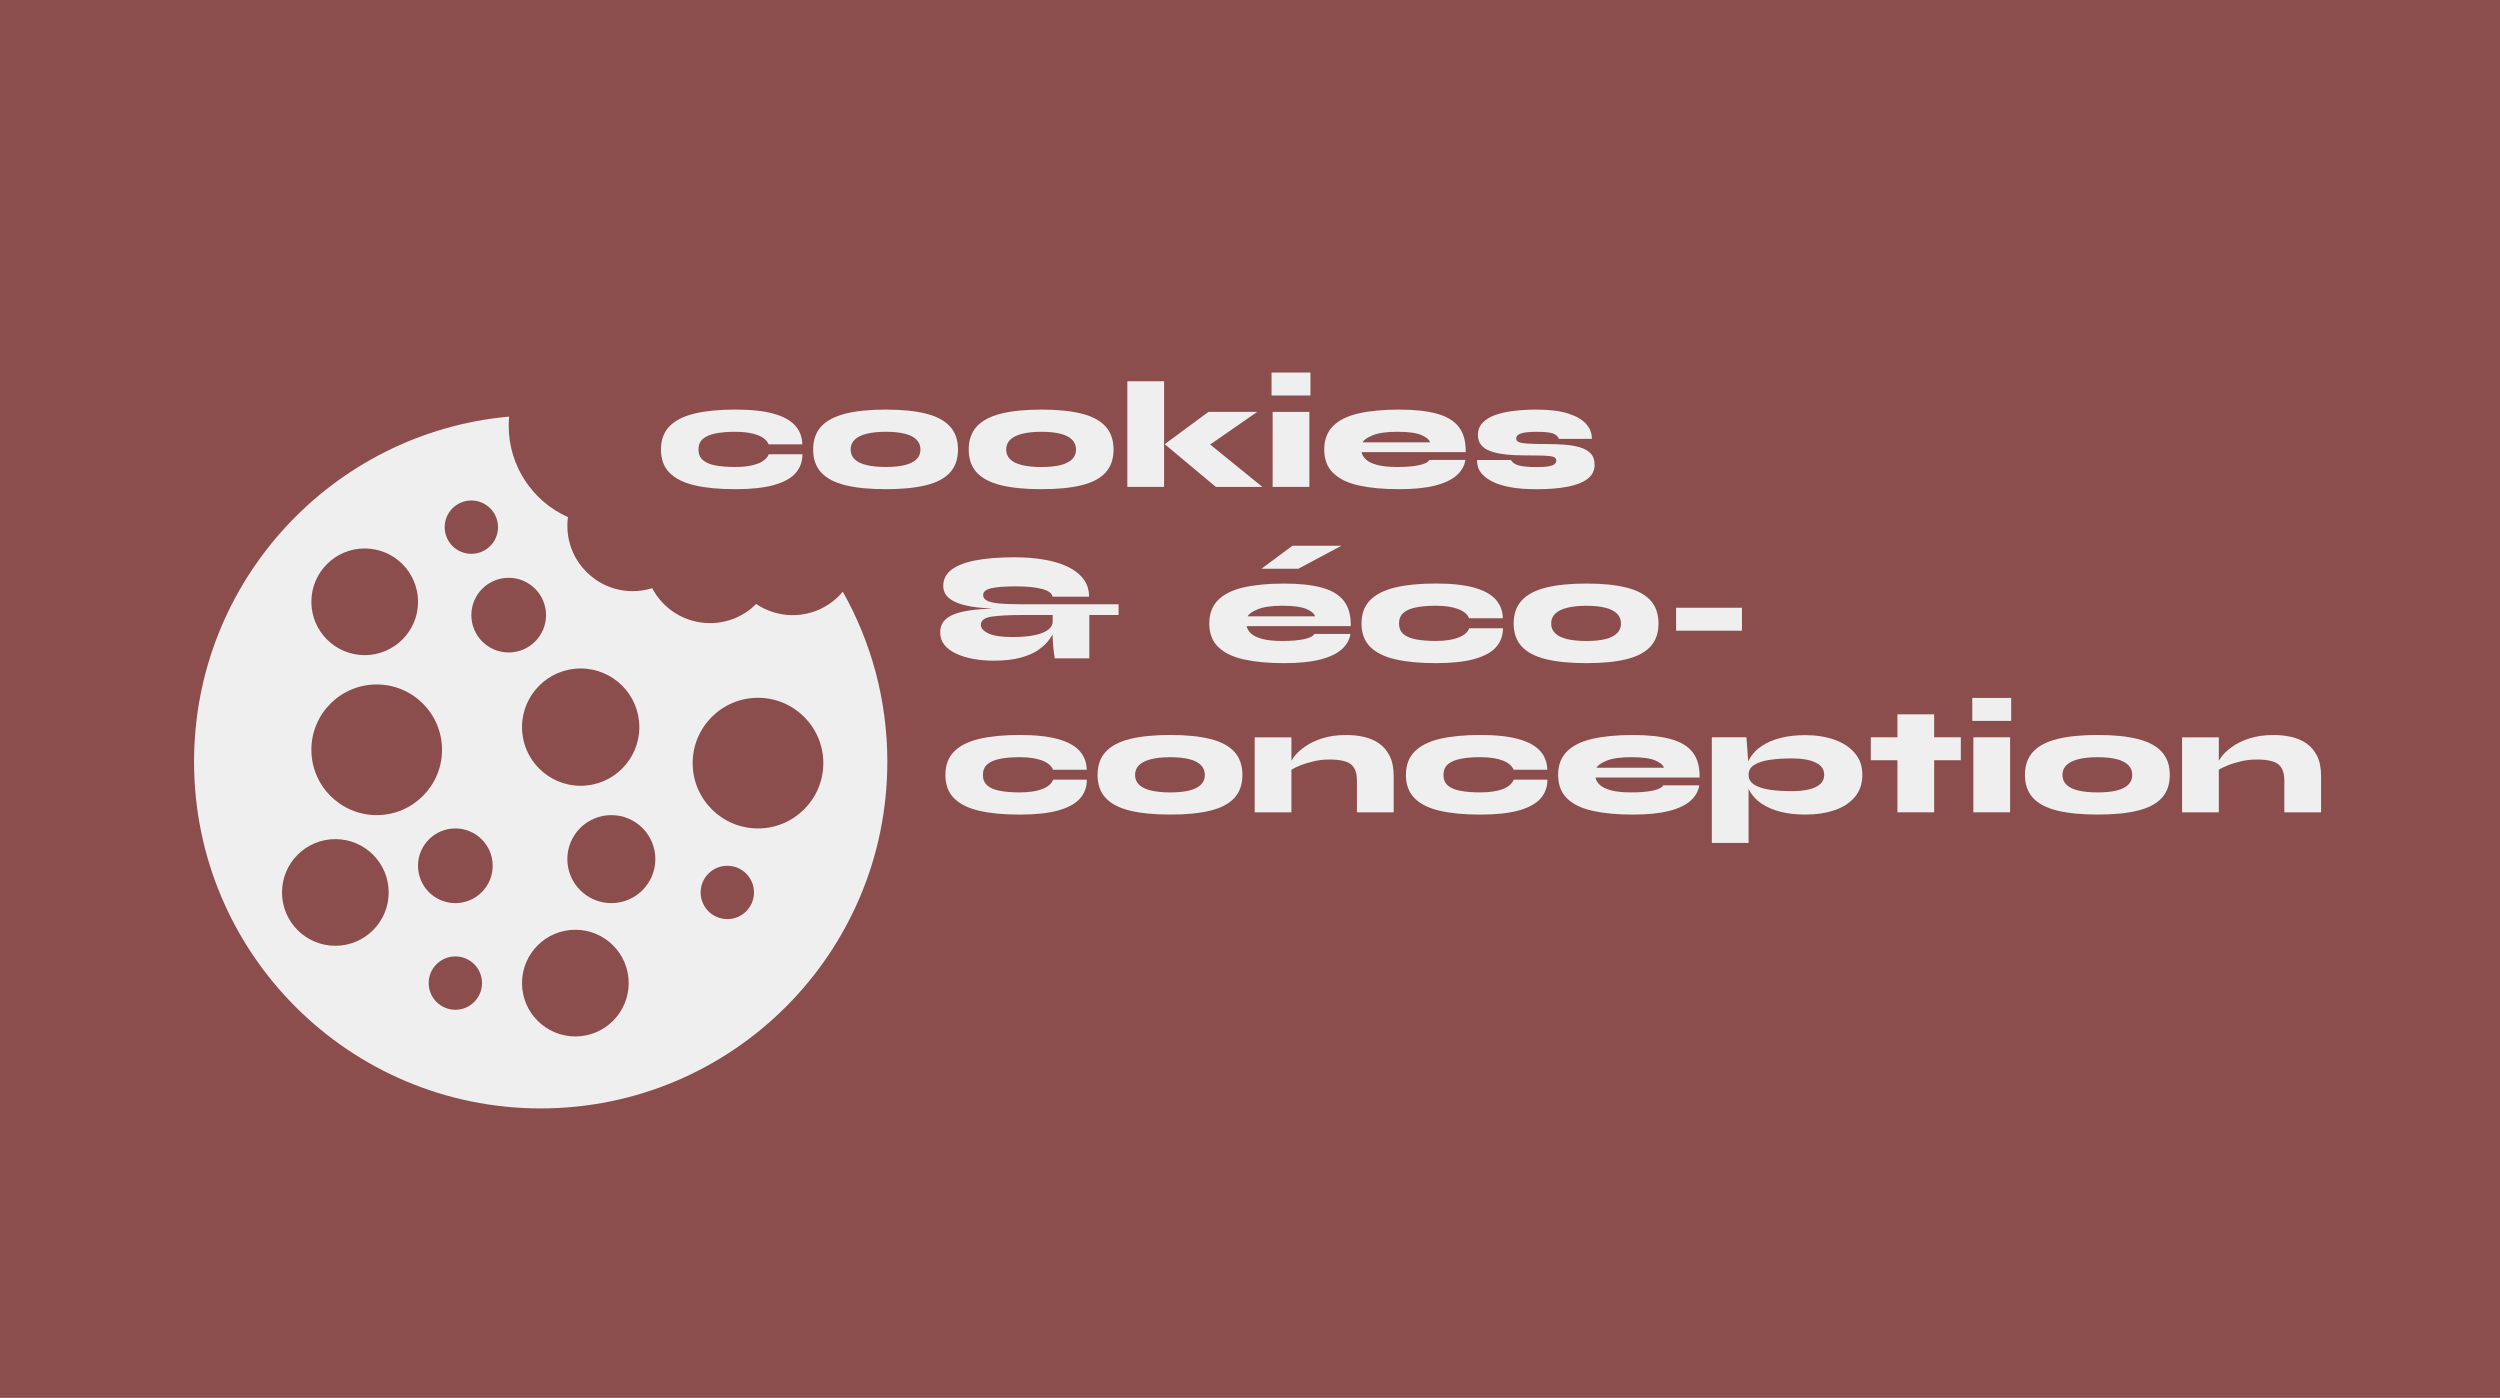 <?xml version="1.0" encoding="UTF-8"?>
<svg id="Calque_2" data-name="Calque 2" xmlns="http://www.w3.org/2000/svg" viewBox="0 0 930 520">
  <defs>
    <style>
      .cls-1 {
        fill: #efefef;
      }

      .cls-2 {
        fill: #8c4d4d;
      }
    </style>
  </defs>
  <g id="Calque_1-2" data-name="Calque 1">
    <g>
      <rect class="cls-2" x="0" y="0" width="930" height="520"/>
      <path class="cls-1" d="M313.51,220.12c-4.46,5.33-11.15,8.71-18.64,8.71-5.03,0-9.69-1.53-13.57-4.14-4.4,4.4-10.47,7.11-17.18,7.11-9.34,0-17.45-5.27-21.51-13-2.29.71-4.73,1.1-7.25,1.1-13.42,0-24.3-10.88-24.3-24.3,0-1.1.08-2.17.22-3.23-12.99-5.8-22.04-18.82-22.04-33.97,0-1.16.06-2.3.16-3.43-65.71,5.93-117.21,61.15-117.21,128.41,0,71.22,57.73,128.95,128.95,128.95s128.95-57.73,128.95-128.95c0-22.99-6.03-44.58-16.57-63.27ZM216.01,248.67c12.05,0,21.82,9.77,21.82,21.82s-9.77,21.82-21.82,21.82-21.82-9.77-21.82-21.82,9.77-21.82,21.82-21.82ZM175.34,186.18c5.48,0,9.92,4.44,9.92,9.92s-4.44,9.92-9.92,9.92-9.92-4.44-9.92-9.92,4.44-9.92,9.92-9.92ZM135.67,204.03c10.96,0,19.84,8.88,19.84,19.84s-8.88,19.84-19.84,19.84-19.84-8.88-19.84-19.84,8.88-19.84,19.84-19.84ZM140.13,254.62c13.42,0,24.3,10.88,24.3,24.3s-10.88,24.3-24.3,24.3-24.3-10.88-24.3-24.3,10.88-24.3,24.3-24.3ZM124.75,351.83c-10.96,0-19.84-8.88-19.84-19.84s8.88-19.84,19.84-19.84,19.84,8.88,19.84,19.84-8.88,19.84-19.84,19.84ZM169.39,375.63c-5.48,0-9.92-4.44-9.92-9.92s4.44-9.92,9.92-9.92,9.92,4.44,9.92,9.92-4.44,9.92-9.92,9.92ZM169.39,335.96c-7.67,0-13.89-6.22-13.89-13.89s6.22-13.89,13.89-13.89,13.89,6.22,13.89,13.89-6.22,13.89-13.89,13.89ZM175.34,228.83c0-7.67,6.22-13.89,13.89-13.89s13.89,6.22,13.89,13.89-6.22,13.89-13.89,13.89-13.89-6.22-13.89-13.89ZM214.03,385.55c-10.96,0-19.84-8.88-19.84-19.84s8.88-19.84,19.84-19.84,19.84,8.88,19.84,19.84-8.88,19.84-19.84,19.84ZM227.42,335.96c-9.04,0-16.37-7.33-16.37-16.37s7.33-16.37,16.37-16.37,16.37,7.33,16.37,16.37-7.33,16.37-16.37,16.37ZM270.56,341.91c-5.48,0-9.92-4.44-9.92-9.92s4.44-9.92,9.92-9.92,9.92,4.44,9.92,9.92-4.44,9.92-9.92,9.92ZM281.97,308.18c-13.42,0-24.3-10.88-24.3-24.3s10.88-24.3,24.3-24.3,24.3,10.88,24.3,24.3-10.88,24.3-24.3,24.3Z"/>
      <g>
        <path class="cls-1" d="M281.84,172.5c-2.15.82-4.93,1.22-8.34,1.22-2.81,0-5.24-.19-7.29-.57-2.05-.38-3.63-1.04-4.73-1.99-1.1-.95-1.65-2.26-1.65-3.93s.56-3.04,1.68-3.99c1.12-.95,2.71-1.62,4.76-2.02,2.05-.4,4.46-.6,7.23-.6,3.42,0,6.19.41,8.32,1.22,2.13.82,3.49,1.96,4.1,3.45h12.53c-.04-2.7-.91-5.01-2.62-6.95-1.71-1.94-4.39-3.42-8.03-4.44-3.65-1.03-8.41-1.54-14.3-1.54s-10.89.48-15.01,1.45c-4.12.97-7.25,2.54-9.4,4.73-2.15,2.18-3.22,5.08-3.22,8.69s1.07,6.49,3.22,8.66c2.14,2.16,5.28,3.72,9.4,4.67,4.12.95,9.12,1.42,15.01,1.42s10.67-.51,14.35-1.54c3.68-1.03,6.38-2.51,8.09-4.44s2.56-4.27,2.56-7.01h-12.53c-.61,1.52-1.98,2.69-4.13,3.5Z"/>
        <path class="cls-1" d="M356.37,167.23c0-3.53-.99-6.39-2.96-8.57-1.97-2.18-4.95-3.78-8.91-4.78-3.97-1.01-8.95-1.51-14.95-1.51s-11.06.5-15.07,1.51c-4.01,1.01-7.01,2.6-9,4.78-1.99,2.18-2.99,5.04-2.99,8.57s1,6.38,2.99,8.54c1.99,2.17,4.99,3.74,9,4.73,4.01.99,9.03,1.48,15.07,1.48s10.98-.49,14.95-1.48c3.97-.99,6.94-2.56,8.91-4.73,1.97-2.16,2.96-5.01,2.96-8.54ZM340.94,170.84c-.99.97-2.43,1.69-4.33,2.17-1.9.47-4.25.71-7.06.71s-5.25-.24-7.21-.71c-1.96-.47-3.43-1.2-4.42-2.17-.99-.97-1.48-2.17-1.48-3.62s.5-2.71,1.51-3.67c1-.97,2.49-1.7,4.44-2.19,1.96-.49,4.34-.74,7.15-.74s5.22.25,7.12.74c1.9.49,3.33,1.23,4.3,2.22.97.99,1.45,2.2,1.45,3.65s-.49,2.65-1.48,3.62Z"/>
        <path class="cls-1" d="M372.35,180.5c4.01.99,9.03,1.48,15.07,1.48s10.98-.49,14.95-1.48c3.97-.99,6.94-2.56,8.91-4.73,1.97-2.16,2.96-5.01,2.96-8.54s-.99-6.39-2.96-8.57c-1.97-2.18-4.95-3.78-8.91-4.78-3.97-1.01-8.95-1.51-14.95-1.51s-11.06.5-15.07,1.51c-4.01,1.01-7.01,2.6-9,4.78-1.99,2.18-2.99,5.04-2.99,8.57s1,6.38,2.99,8.54c1.99,2.17,4.99,3.74,9,4.73ZM375.82,163.55c1-.97,2.49-1.7,4.44-2.19,1.96-.49,4.34-.74,7.15-.74s5.22.25,7.12.74c1.9.49,3.33,1.23,4.3,2.22.97.99,1.45,2.2,1.45,3.65s-.49,2.65-1.48,3.62c-.99.97-2.43,1.69-4.33,2.17-1.9.47-4.25.71-7.06.71s-5.25-.24-7.21-.71c-1.96-.47-3.43-1.2-4.42-2.17-.99-.97-1.48-2.17-1.48-3.62s.5-2.71,1.51-3.67Z"/>
        <rect class="cls-1" x="419.37" y="141.83" width="13.67" height="39.3"/>
        <polygon class="cls-1" points="469.6 181.13 450.18 165.36 467.67 153.22 449.55 153.22 433.26 165.23 452.29 181.13 469.6 181.13"/>
        <rect class="cls-1" x="473.02" y="138.58" width="14.47" height="8.54"/>
        <rect class="cls-1" x="473.42" y="153.22" width="13.67" height="27.91"/>
        <path class="cls-1" d="M505.57,180.61c4.16.91,9.1,1.37,14.84,1.37,5.43,0,9.9-.45,13.41-1.34s6.19-2.15,8.03-3.79,2.93-3.55,3.28-5.75h-13.44c-.42.84-1.68,1.48-3.79,1.94-2.11.46-4.79.68-8.06.68s-5.67-.26-7.55-.77c-1.88-.51-3.27-1.19-4.16-2.02-.89-.83-1.43-1.75-1.62-2.73h38.73c.08-3.91-.76-7.01-2.51-9.31-1.75-2.3-4.46-3.96-8.14-4.98-3.68-1.03-8.41-1.54-14.18-1.54s-10.9.48-15.04,1.42c-4.14.95-7.3,2.52-9.48,4.7s-3.28,5.1-3.28,8.74,1.12,6.61,3.36,8.77c2.24,2.16,5.44,3.7,9.6,4.61ZM510.64,161.93c2.11-.87,5.17-1.31,9.2-1.31s7.08.41,8.94,1.22c1.86.82,2.92,1.72,3.19,2.71h-25.06c.38-.87,1.62-1.75,3.73-2.62Z"/>
        <path class="cls-1" d="M551.59,176.6c.89.97,2.17,1.86,3.84,2.68,1.67.82,3.83,1.47,6.46,1.97,2.64.49,5.88.74,9.71.74,4.4,0,8.22-.3,11.45-.91,3.23-.61,5.72-1.58,7.49-2.93,1.77-1.35,2.65-3.1,2.65-5.27,0-1.78-.49-3.19-1.48-4.21-.99-1.03-2.33-1.78-4.02-2.28-1.69-.49-3.59-.82-5.7-.97-2.11-.15-4.26-.23-6.46-.23-3.19,0-5.61-.06-7.26-.17s-2.77-.31-3.36-.6c-.59-.29-.88-.71-.88-1.28,0-.87.6-1.51,1.79-1.91,1.2-.4,3.12-.6,5.78-.6,2.81,0,4.79.19,5.95.57,1.16.38,1.95,1.06,2.36,2.05h12.25c.04-2.05-.66-3.89-2.11-5.53-1.44-1.63-3.68-2.93-6.72-3.9-3.04-.97-6.95-1.45-11.73-1.45-2.89,0-5.65.15-8.29.46-2.64.3-4.96.81-6.98,1.51-2.01.7-3.61,1.67-4.78,2.91-1.18,1.23-1.77,2.76-1.77,4.58,0,1.48.4,2.71,1.2,3.7.8.99,1.96,1.76,3.47,2.31,1.52.55,3.37.95,5.55,1.2,2.18.25,4.66.37,7.43.37,2.92,0,5.22.03,6.89.09,1.67.06,2.86.21,3.56.46.7.25,1.05.69,1.05,1.34,0,.42-.16.82-.48,1.2-.32.38-1.01.68-2.05.91-1.04.23-2.65.34-4.81.34-2.81,0-4.96-.19-6.46-.57s-2.52-1.06-3.05-2.05h-12.59c-.08.76.03,1.62.31,2.59.28.97.87,1.94,1.77,2.9Z"/>
        <path class="cls-1" d="M416.13,224.79h-35.6c-3.76,0-6.71-.1-8.86-.31s-3.67-.57-4.58-1.08-1.37-1.19-1.37-2.02c0-1.21.98-2.06,2.93-2.54,1.96-.47,5.04-.71,9.26-.71s7.31.32,9.74.97,3.72,1.59,3.87,2.85h13.61c0-2.54-.7-4.74-2.11-6.58-1.41-1.84-3.36-3.36-5.87-4.56-2.51-1.2-5.45-2.08-8.83-2.65-3.38-.57-7.04-.85-10.99-.85-5.54,0-10.29.37-14.24,1.11s-6.97,1.89-9.06,3.45c-2.09,1.56-3.13,3.57-3.13,6.04,0,1.75.6,3.18,1.79,4.3s2.89,1.99,5.07,2.62c2.18.63,4.75,1.06,7.69,1.31,1.19.1,2.43.18,3.71.24-1.46.06-2.87.14-4.22.24-3.1.23-5.77.64-8.03,1.22-2.26.59-4.02,1.48-5.27,2.68s-1.88,2.8-1.88,4.81c0,1.75.53,3.28,1.59,4.59,1.06,1.31,2.52,2.39,4.36,3.25s3.96,1.5,6.35,1.94c2.39.44,4.92.66,7.58.66,4.14,0,7.58-.4,10.34-1.2,2.75-.8,4.96-1.81,6.64-3.05,1.67-1.23,2.96-2.51,3.87-3.82.41-.58.76-1.14,1.06-1.68.02.77.06,1.52.1,2.25.09,1.5.21,2.82.34,3.96.13,1.14.26,2.03.37,2.68h12.87v-16.12h10.88v-3.99ZM390.04,234.16c-1.03.85-2.64,1.54-4.84,2.05-2.2.51-5.11.77-8.71.77-3.95,0-6.87-.45-8.77-1.34-1.9-.89-2.85-1.95-2.85-3.16,0-1.67,1.34-2.71,4.02-3.1,2.68-.4,6.56-.6,11.65-.6h11.05v2.56c0,1.03-.51,1.96-1.54,2.82Z"/>
        <polygon class="cls-1" points="483 211.56 499.01 203.02 480.78 203.02 469.27 211.56 483 211.56"/>
        <path class="cls-1" d="M491.06,245.36c3.51-.89,6.19-2.15,8.03-3.79s2.93-3.55,3.28-5.75h-13.44c-.42.84-1.68,1.48-3.79,1.94-2.11.46-4.79.68-8.06.68s-5.67-.26-7.55-.77c-1.88-.51-3.27-1.19-4.16-2.02-.89-.83-1.43-1.75-1.62-2.73h38.73c.08-3.91-.76-7.01-2.51-9.31-1.75-2.3-4.46-3.96-8.14-4.98-3.68-1.03-8.41-1.54-14.18-1.54s-10.9.48-15.04,1.42c-4.14.95-7.3,2.52-9.48,4.7s-3.28,5.1-3.28,8.74,1.12,6.61,3.36,8.77c2.24,2.16,5.44,3.7,9.6,4.61,4.16.91,9.1,1.37,14.84,1.37,5.43,0,9.9-.45,13.41-1.34ZM467.88,226.65c2.11-.87,5.17-1.31,9.2-1.31s7.08.41,8.94,1.22c1.86.82,2.92,1.72,3.19,2.71h-25.06c.38-.87,1.62-1.75,3.73-2.62Z"/>
        <path class="cls-1" d="M548.45,245.16c3.68-1.03,6.38-2.51,8.09-4.44s2.56-4.27,2.56-7.01h-12.53c-.61,1.52-1.98,2.69-4.13,3.5-2.15.82-4.93,1.22-8.34,1.22-2.81,0-5.24-.19-7.29-.57-2.05-.38-3.63-1.04-4.73-1.99-1.1-.95-1.65-2.26-1.65-3.93s.56-3.04,1.68-3.99c1.12-.95,2.71-1.62,4.76-2.02,2.05-.4,4.46-.6,7.23-.6,3.42,0,6.19.41,8.32,1.22,2.13.82,3.49,1.96,4.1,3.45h12.53c-.04-2.7-.91-5.01-2.62-6.95-1.71-1.94-4.39-3.42-8.03-4.44-3.65-1.03-8.41-1.54-14.3-1.54s-10.89.48-15.01,1.45c-4.12.97-7.25,2.54-9.4,4.73-2.15,2.18-3.22,5.08-3.22,8.69s1.07,6.49,3.22,8.66c2.14,2.16,5.28,3.72,9.4,4.67,4.12.95,9.12,1.42,15.01,1.42s10.67-.51,14.35-1.54Z"/>
        <path class="cls-1" d="M575.07,218.59c-4.01,1.01-7.01,2.6-9,4.78-1.99,2.18-2.99,5.04-2.99,8.57s1,6.38,2.99,8.54c1.99,2.17,4.99,3.74,9,4.73,4.01.99,9.03,1.48,15.07,1.48s10.98-.49,14.95-1.48c3.97-.99,6.94-2.56,8.91-4.73,1.97-2.16,2.96-5.01,2.96-8.54s-.99-6.39-2.96-8.57c-1.97-2.18-4.95-3.78-8.91-4.78-3.97-1.01-8.95-1.51-14.95-1.51s-11.06.5-15.07,1.51ZM601.56,228.3c.97.99,1.45,2.2,1.45,3.65s-.49,2.65-1.48,3.62c-.99.97-2.43,1.69-4.33,2.17-1.9.47-4.25.71-7.06.71s-5.25-.24-7.21-.71c-1.96-.47-3.43-1.2-4.42-2.17-.99-.97-1.48-2.17-1.48-3.62s.5-2.71,1.51-3.67c1-.97,2.49-1.7,4.44-2.19,1.96-.49,4.34-.74,7.15-.74s5.22.25,7.12.74c1.9.49,3.33,1.23,4.3,2.22Z"/>
        <rect class="cls-1" x="623.51" y="226.08" width="24.49" height="8.54"/>
        <path class="cls-1" d="M387.65,293.55c-2.15.82-4.93,1.22-8.34,1.22-2.81,0-5.24-.19-7.29-.57-2.05-.38-3.63-1.04-4.73-1.99-1.1-.95-1.65-2.26-1.65-3.93s.56-3.04,1.68-3.99c1.12-.95,2.71-1.62,4.76-2.02,2.05-.4,4.46-.6,7.23-.6,3.42,0,6.19.41,8.32,1.22,2.13.82,3.49,1.96,4.1,3.45h12.53c-.04-2.7-.91-5.01-2.62-6.95-1.71-1.94-4.39-3.42-8.03-4.44-3.65-1.03-8.41-1.54-14.3-1.54s-10.89.48-15.01,1.45c-4.12.97-7.25,2.54-9.4,4.73-2.15,2.18-3.22,5.08-3.22,8.69s1.07,6.49,3.22,8.66c2.14,2.16,5.28,3.72,9.4,4.67,4.12.95,9.12,1.42,15.01,1.42s10.67-.51,14.35-1.54c3.68-1.03,6.38-2.51,8.09-4.44s2.56-4.27,2.56-7.01h-12.53c-.61,1.52-1.98,2.69-4.13,3.5Z"/>
        <path class="cls-1" d="M450.3,274.92c-3.97-1.01-8.95-1.51-14.95-1.51s-11.06.5-15.07,1.51c-4.01,1.01-7.01,2.6-9,4.78-1.99,2.18-2.99,5.04-2.99,8.57s1,6.38,2.99,8.54c1.99,2.17,4.99,3.74,9,4.73,4.01.99,9.03,1.48,15.07,1.48s10.98-.49,14.95-1.48c3.97-.99,6.94-2.56,8.91-4.73,1.97-2.16,2.96-5.01,2.96-8.54s-.99-6.39-2.96-8.57c-1.97-2.18-4.95-3.78-8.91-4.78ZM446.74,291.9c-.99.97-2.43,1.69-4.33,2.17-1.9.47-4.25.71-7.06.71s-5.25-.24-7.21-.71c-1.96-.47-3.43-1.2-4.42-2.17-.99-.97-1.48-2.17-1.48-3.62s.5-2.71,1.51-3.67c1-.97,2.49-1.7,4.44-2.19,1.96-.49,4.34-.74,7.15-.74s5.22.25,7.12.74c1.9.49,3.33,1.23,4.3,2.22.97.99,1.45,2.2,1.45,3.65s-.49,2.65-1.48,3.62Z"/>
        <path class="cls-1" d="M513.01,276.55c-1.65-1.14-3.52-1.95-5.61-2.42-2.09-.47-4.25-.71-6.49-.71-3.57,0-6.66.44-9.26,1.31-2.6.87-4.76,1.94-6.46,3.19-1.71,1.25-3.01,2.5-3.9,3.73-.36.5-.64.94-.88,1.35v-8.72h-13.67v27.91h13.67v-15.86c.8-.49,1.8-.98,3.02-1.49,1.52-.63,3.24-1.17,5.15-1.62,1.92-.46,3.9-.68,5.95-.68,3.87,0,6.55.6,8.03,1.79s2.22,3.22,2.22,6.07v11.79h13.67v-13.5c0-3-.49-5.49-1.48-7.46-.99-1.97-2.31-3.53-3.96-4.67Z"/>
        <path class="cls-1" d="M558.97,293.55c-2.15.82-4.93,1.22-8.34,1.22-2.81,0-5.24-.19-7.29-.57-2.05-.38-3.63-1.04-4.73-1.99-1.1-.95-1.65-2.26-1.65-3.93s.56-3.04,1.68-3.99c1.12-.95,2.71-1.62,4.76-2.02,2.05-.4,4.46-.6,7.23-.6,3.42,0,6.19.41,8.32,1.22,2.13.82,3.49,1.96,4.1,3.45h12.53c-.04-2.7-.91-5.01-2.62-6.95-1.71-1.94-4.39-3.42-8.03-4.44-3.65-1.03-8.41-1.54-14.3-1.54s-10.89.48-15.01,1.45c-4.12.97-7.25,2.54-9.4,4.73-2.15,2.18-3.22,5.08-3.22,8.69s1.07,6.49,3.22,8.66c2.14,2.16,5.28,3.72,9.4,4.67,4.12.95,9.12,1.42,15.01,1.42s10.67-.51,14.35-1.54c3.68-1.03,6.38-2.51,8.09-4.44s2.56-4.27,2.56-7.01h-12.53c-.61,1.52-1.98,2.69-4.13,3.5Z"/>
        <path class="cls-1" d="M629.74,279.94c-1.75-2.3-4.46-3.96-8.14-4.98-3.68-1.03-8.41-1.54-14.18-1.54s-10.9.48-15.04,1.42c-4.14.95-7.3,2.52-9.48,4.7s-3.28,5.1-3.28,8.74,1.12,6.61,3.36,8.77c2.24,2.16,5.44,3.7,9.6,4.61,4.16.91,9.1,1.37,14.84,1.37,5.43,0,9.9-.45,13.41-1.34s6.19-2.15,8.03-3.79,2.93-3.55,3.28-5.75h-13.44c-.42.84-1.68,1.48-3.79,1.94-2.11.46-4.79.68-8.06.68s-5.67-.26-7.55-.77c-1.88-.51-3.27-1.19-4.16-2.02-.89-.83-1.43-1.75-1.62-2.73h38.73c.08-3.91-.76-7.01-2.51-9.31ZM593.92,285.6c.38-.87,1.62-1.75,3.73-2.62,2.11-.87,5.17-1.31,9.2-1.31s7.08.41,8.94,1.22c1.86.82,2.92,1.72,3.19,2.71h-25.06Z"/>
        <path class="cls-1" d="M682.51,275.21c-3.21-1.16-6.86-1.74-10.96-1.74-3.42,0-6.49.35-9.23,1.05-2.73.7-5.07,1.71-7.01,3.02-1.94,1.31-3.42,2.87-4.44,4.67-.2.35-.37.72-.53,1.09l-.67-9.04h-12.87v39.3h13.67v-20.14c.13.28.25.56.4.83,1.03,1.82,2.51,3.39,4.44,4.7,1.94,1.31,4.27,2.32,7.01,3.02,2.73.7,5.81,1.05,9.23,1.05,4.1,0,7.75-.55,10.96-1.65,3.21-1.1,5.72-2.75,7.55-4.96,1.82-2.2,2.73-4.94,2.73-8.2s-.91-5.77-2.73-7.97c-1.82-2.2-4.34-3.88-7.55-5.04ZM677.19,291.61c-.95.89-2.33,1.57-4.16,2.02-1.82.46-4.03.68-6.61.68-2.89,0-5.54-.17-7.95-.51s-4.35-.96-5.81-1.85c-1.46-.89-2.19-2.14-2.19-3.73s.73-2.84,2.19-3.73c1.46-.89,3.4-1.51,5.81-1.85,2.41-.34,5.06-.51,7.95-.51,3.87,0,6.87.51,9,1.54,2.13,1.03,3.19,2.54,3.19,4.56,0,1.37-.48,2.5-1.42,3.39Z"/>
        <polygon class="cls-1" points="719.51 265.73 705.84 265.73 705.84 274.27 695.93 274.27 695.93 282.81 705.84 282.81 705.84 302.18 719.51 302.18 719.51 282.81 729.42 282.81 729.42 274.27 719.51 274.27 719.51 265.73"/>
        <rect class="cls-1" x="733.69" y="259.63" width="14.47" height="8.54"/>
        <rect class="cls-1" x="734.09" y="274.27" width="13.67" height="27.91"/>
        <path class="cls-1" d="M795.29,274.92c-3.97-1.01-8.95-1.51-14.95-1.51s-11.06.5-15.07,1.51c-4.01,1.01-7.01,2.6-9,4.78-1.99,2.18-2.99,5.04-2.99,8.57s1,6.38,2.99,8.54c1.99,2.17,4.99,3.74,9,4.73,4.01.99,9.03,1.48,15.07,1.48s10.98-.49,14.95-1.48c3.97-.99,6.94-2.56,8.91-4.73,1.97-2.16,2.96-5.01,2.96-8.54s-.99-6.39-2.96-8.57c-1.97-2.18-4.95-3.78-8.91-4.78ZM791.73,291.9c-.99.97-2.43,1.69-4.33,2.17-1.9.47-4.25.71-7.06.71s-5.25-.24-7.21-.71c-1.96-.47-3.43-1.2-4.42-2.17-.99-.97-1.48-2.17-1.48-3.62s.5-2.71,1.51-3.67c1-.97,2.49-1.7,4.44-2.19,1.96-.49,4.34-.74,7.15-.74s5.22.25,7.12.74c1.9.49,3.33,1.23,4.3,2.22.97.99,1.45,2.2,1.45,3.65s-.49,2.65-1.48,3.62Z"/>
        <path class="cls-1" d="M861.96,281.22c-.99-1.97-2.31-3.53-3.96-4.67-1.65-1.14-3.52-1.95-5.61-2.42-2.09-.47-4.25-.71-6.49-.71-3.57,0-6.66.44-9.26,1.31-2.6.87-4.76,1.94-6.46,3.19-1.71,1.25-3.01,2.5-3.9,3.73-.36.5-.64.94-.88,1.35v-8.72h-13.67v27.91h13.67v-15.86c.8-.49,1.8-.98,3.02-1.49,1.52-.63,3.24-1.17,5.15-1.62,1.92-.46,3.9-.68,5.95-.68,3.87,0,6.55.6,8.03,1.79s2.22,3.22,2.22,6.07v11.79h13.67v-13.5c0-3-.49-5.49-1.48-7.46Z"/>
      </g>
    </g>
  </g>
</svg>